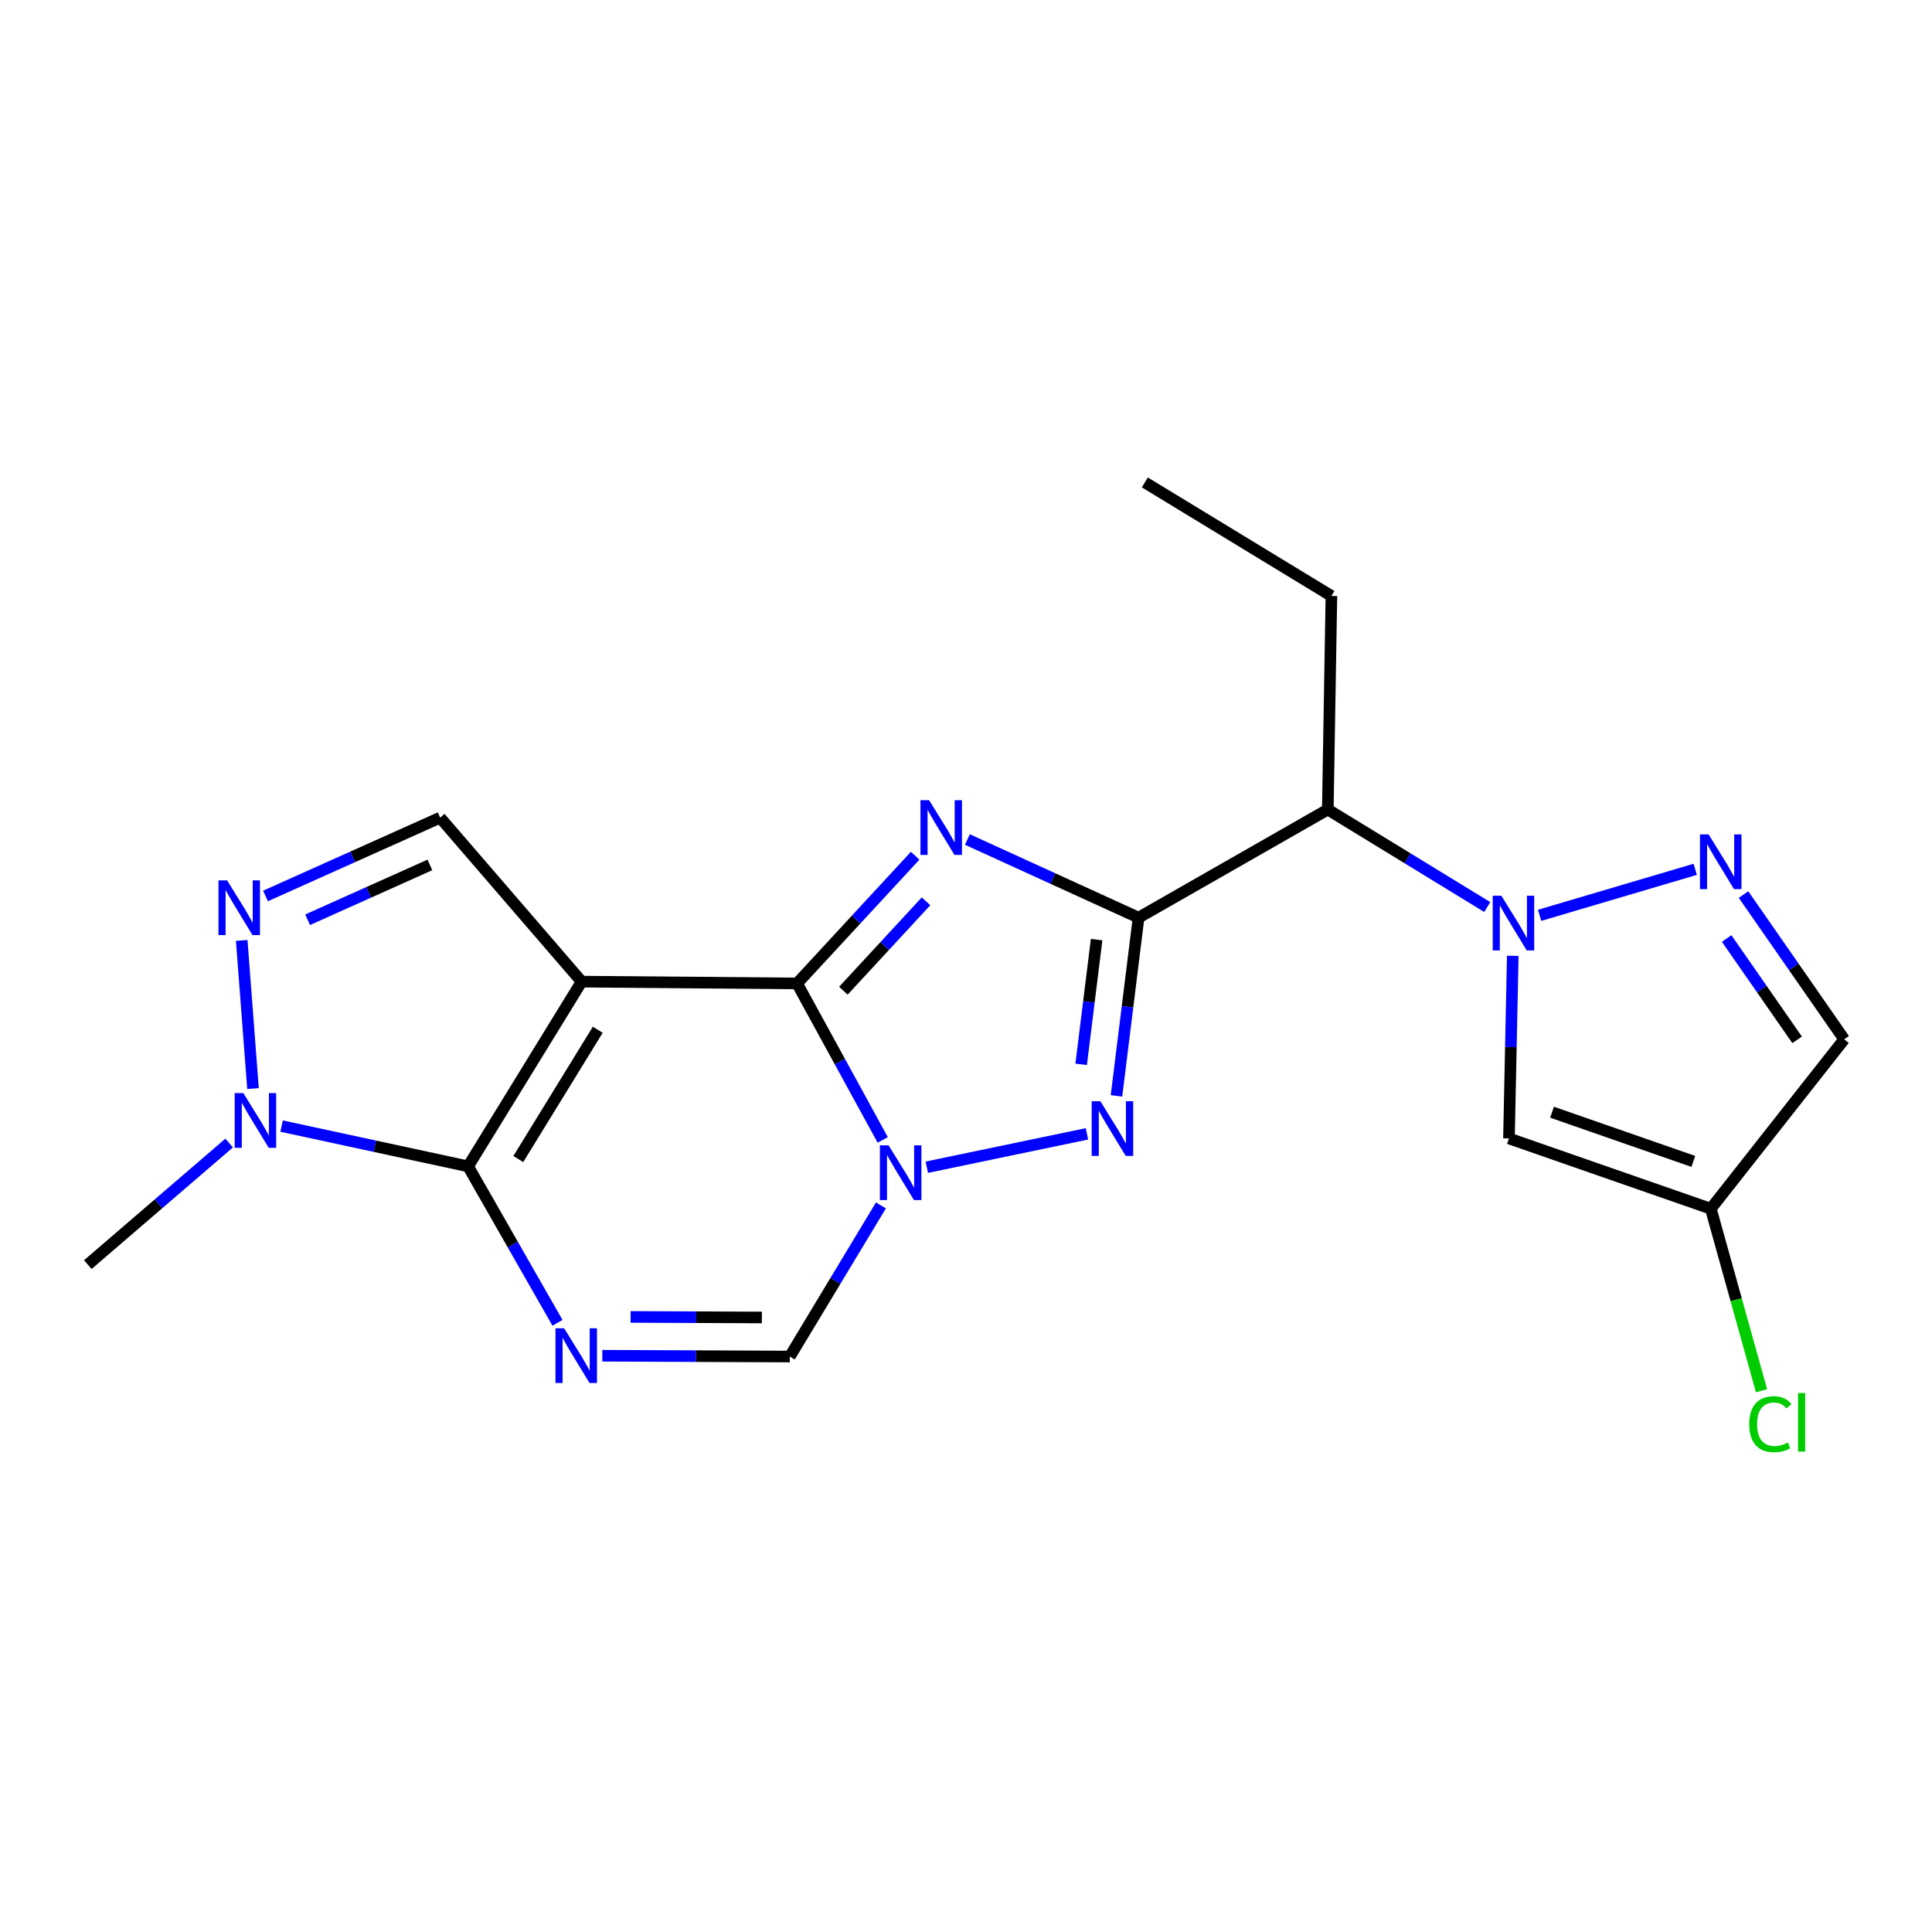 <?xml version='1.0' encoding='iso-8859-1'?>
<svg version='1.1' baseProfile='full'
              xmlns='http://www.w3.org/2000/svg'
                      xmlns:rdkit='http://www.rdkit.org/xml'
                      xmlns:xlink='http://www.w3.org/1999/xlink'
                  xml:space='preserve'
width='1000px' height='1000px' viewBox='0 0 1000 1000'>
<!-- END OF HEADER -->
<rect style='opacity:1.0;fill:#FFFFFF;stroke:none' width='1000' height='1000' x='0' y='0'> </rect>
<path class='bond-0' d='M 412.562,509.025 L 301.052,508.095' style='fill:none;fill-rule:evenodd;stroke:#000000;stroke-width:6px;stroke-linecap:butt;stroke-linejoin:miter;stroke-opacity:1' />
<path class='bond-1' d='M 412.562,509.025 L 443.122,475.974' style='fill:none;fill-rule:evenodd;stroke:#000000;stroke-width:6px;stroke-linecap:butt;stroke-linejoin:miter;stroke-opacity:1' />
<path class='bond-1' d='M 443.122,475.974 L 473.682,442.924' style='fill:none;fill-rule:evenodd;stroke:#0000FF;stroke-width:6px;stroke-linecap:butt;stroke-linejoin:miter;stroke-opacity:1' />
<path class='bond-1' d='M 436.526,512.791 L 457.918,489.656' style='fill:none;fill-rule:evenodd;stroke:#000000;stroke-width:6px;stroke-linecap:butt;stroke-linejoin:miter;stroke-opacity:1' />
<path class='bond-1' d='M 457.918,489.656 L 479.311,466.52' style='fill:none;fill-rule:evenodd;stroke:#0000FF;stroke-width:6px;stroke-linecap:butt;stroke-linejoin:miter;stroke-opacity:1' />
<path class='bond-3' d='M 412.562,509.025 L 434.73,549.524' style='fill:none;fill-rule:evenodd;stroke:#000000;stroke-width:6px;stroke-linecap:butt;stroke-linejoin:miter;stroke-opacity:1' />
<path class='bond-3' d='M 434.73,549.524 L 456.899,590.024' style='fill:none;fill-rule:evenodd;stroke:#0000FF;stroke-width:6px;stroke-linecap:butt;stroke-linejoin:miter;stroke-opacity:1' />
<path class='bond-4' d='M 301.052,508.095 L 242.286,603.707' style='fill:none;fill-rule:evenodd;stroke:#000000;stroke-width:6px;stroke-linecap:butt;stroke-linejoin:miter;stroke-opacity:1' />
<path class='bond-4' d='M 309.406,532.989 L 268.27,599.917' style='fill:none;fill-rule:evenodd;stroke:#000000;stroke-width:6px;stroke-linecap:butt;stroke-linejoin:miter;stroke-opacity:1' />
<path class='bond-13' d='M 301.052,508.095 L 227.821,423.21' style='fill:none;fill-rule:evenodd;stroke:#000000;stroke-width:6px;stroke-linecap:butt;stroke-linejoin:miter;stroke-opacity:1' />
<path class='bond-2' d='M 500.717,434.523 L 545.018,454.751' style='fill:none;fill-rule:evenodd;stroke:#0000FF;stroke-width:6px;stroke-linecap:butt;stroke-linejoin:miter;stroke-opacity:1' />
<path class='bond-2' d='M 545.018,454.751 L 589.319,474.978' style='fill:none;fill-rule:evenodd;stroke:#000000;stroke-width:6px;stroke-linecap:butt;stroke-linejoin:miter;stroke-opacity:1' />
<path class='bond-9' d='M 589.319,474.978 L 687.27,419.011' style='fill:none;fill-rule:evenodd;stroke:#000000;stroke-width:6px;stroke-linecap:butt;stroke-linejoin:miter;stroke-opacity:1' />
<path class='bond-21' d='M 589.319,474.978 L 583.605,521.097' style='fill:none;fill-rule:evenodd;stroke:#000000;stroke-width:6px;stroke-linecap:butt;stroke-linejoin:miter;stroke-opacity:1' />
<path class='bond-21' d='M 583.605,521.097 L 577.89,567.216' style='fill:none;fill-rule:evenodd;stroke:#0000FF;stroke-width:6px;stroke-linecap:butt;stroke-linejoin:miter;stroke-opacity:1' />
<path class='bond-21' d='M 567.606,486.336 L 563.605,518.619' style='fill:none;fill-rule:evenodd;stroke:#000000;stroke-width:6px;stroke-linecap:butt;stroke-linejoin:miter;stroke-opacity:1' />
<path class='bond-21' d='M 563.605,518.619 L 559.605,550.902' style='fill:none;fill-rule:evenodd;stroke:#0000FF;stroke-width:6px;stroke-linecap:butt;stroke-linejoin:miter;stroke-opacity:1' />
<path class='bond-5' d='M 479.717,604.153 L 562.601,586.876' style='fill:none;fill-rule:evenodd;stroke:#0000FF;stroke-width:6px;stroke-linecap:butt;stroke-linejoin:miter;stroke-opacity:1' />
<path class='bond-12' d='M 455.967,623.914 L 432.389,663.026' style='fill:none;fill-rule:evenodd;stroke:#0000FF;stroke-width:6px;stroke-linecap:butt;stroke-linejoin:miter;stroke-opacity:1' />
<path class='bond-12' d='M 432.389,663.026 L 408.811,702.139' style='fill:none;fill-rule:evenodd;stroke:#000000;stroke-width:6px;stroke-linecap:butt;stroke-linejoin:miter;stroke-opacity:1' />
<path class='bond-11' d='M 242.286,603.707 L 194.026,593.286' style='fill:none;fill-rule:evenodd;stroke:#000000;stroke-width:6px;stroke-linecap:butt;stroke-linejoin:miter;stroke-opacity:1' />
<path class='bond-11' d='M 194.026,593.286 L 145.765,582.865' style='fill:none;fill-rule:evenodd;stroke:#0000FF;stroke-width:6px;stroke-linecap:butt;stroke-linejoin:miter;stroke-opacity:1' />
<path class='bond-22' d='M 242.286,603.707 L 265.419,644.198' style='fill:none;fill-rule:evenodd;stroke:#000000;stroke-width:6px;stroke-linecap:butt;stroke-linejoin:miter;stroke-opacity:1' />
<path class='bond-22' d='M 265.419,644.198 L 288.552,684.688' style='fill:none;fill-rule:evenodd;stroke:#0000FF;stroke-width:6px;stroke-linecap:butt;stroke-linejoin:miter;stroke-opacity:1' />
<path class='bond-6' d='M 311.757,701.726 L 360.284,701.933' style='fill:none;fill-rule:evenodd;stroke:#0000FF;stroke-width:6px;stroke-linecap:butt;stroke-linejoin:miter;stroke-opacity:1' />
<path class='bond-6' d='M 360.284,701.933 L 408.811,702.139' style='fill:none;fill-rule:evenodd;stroke:#000000;stroke-width:6px;stroke-linecap:butt;stroke-linejoin:miter;stroke-opacity:1' />
<path class='bond-6' d='M 326.401,681.636 L 360.37,681.781' style='fill:none;fill-rule:evenodd;stroke:#0000FF;stroke-width:6px;stroke-linecap:butt;stroke-linejoin:miter;stroke-opacity:1' />
<path class='bond-6' d='M 360.37,681.781 L 394.339,681.925' style='fill:none;fill-rule:evenodd;stroke:#000000;stroke-width:6px;stroke-linecap:butt;stroke-linejoin:miter;stroke-opacity:1' />
<path class='bond-7' d='M 769.807,469.487 L 728.539,444.249' style='fill:none;fill-rule:evenodd;stroke:#0000FF;stroke-width:6px;stroke-linecap:butt;stroke-linejoin:miter;stroke-opacity:1' />
<path class='bond-7' d='M 728.539,444.249 L 687.27,419.011' style='fill:none;fill-rule:evenodd;stroke:#000000;stroke-width:6px;stroke-linecap:butt;stroke-linejoin:miter;stroke-opacity:1' />
<path class='bond-8' d='M 796.9,473.775 L 877.457,449.958' style='fill:none;fill-rule:evenodd;stroke:#0000FF;stroke-width:6px;stroke-linecap:butt;stroke-linejoin:miter;stroke-opacity:1' />
<path class='bond-14' d='M 783.009,494.725 L 782.022,541.989' style='fill:none;fill-rule:evenodd;stroke:#0000FF;stroke-width:6px;stroke-linecap:butt;stroke-linejoin:miter;stroke-opacity:1' />
<path class='bond-14' d='M 782.022,541.989 L 781.034,589.253' style='fill:none;fill-rule:evenodd;stroke:#000000;stroke-width:6px;stroke-linecap:butt;stroke-linejoin:miter;stroke-opacity:1' />
<path class='bond-16' d='M 902.433,463.018 L 928.489,500.486' style='fill:none;fill-rule:evenodd;stroke:#0000FF;stroke-width:6px;stroke-linecap:butt;stroke-linejoin:miter;stroke-opacity:1' />
<path class='bond-16' d='M 928.489,500.486 L 954.545,537.954' style='fill:none;fill-rule:evenodd;stroke:#000000;stroke-width:6px;stroke-linecap:butt;stroke-linejoin:miter;stroke-opacity:1' />
<path class='bond-16' d='M 893.705,485.764 L 911.945,511.992' style='fill:none;fill-rule:evenodd;stroke:#0000FF;stroke-width:6px;stroke-linecap:butt;stroke-linejoin:miter;stroke-opacity:1' />
<path class='bond-16' d='M 911.945,511.992 L 930.184,538.22' style='fill:none;fill-rule:evenodd;stroke:#000000;stroke-width:6px;stroke-linecap:butt;stroke-linejoin:miter;stroke-opacity:1' />
<path class='bond-19' d='M 687.27,419.011 L 689.129,308.465' style='fill:none;fill-rule:evenodd;stroke:#000000;stroke-width:6px;stroke-linecap:butt;stroke-linejoin:miter;stroke-opacity:1' />
<path class='bond-10' d='M 137.414,463.756 L 182.618,443.483' style='fill:none;fill-rule:evenodd;stroke:#0000FF;stroke-width:6px;stroke-linecap:butt;stroke-linejoin:miter;stroke-opacity:1' />
<path class='bond-10' d='M 182.618,443.483 L 227.821,423.21' style='fill:none;fill-rule:evenodd;stroke:#000000;stroke-width:6px;stroke-linecap:butt;stroke-linejoin:miter;stroke-opacity:1' />
<path class='bond-10' d='M 159.222,476.062 L 190.864,461.871' style='fill:none;fill-rule:evenodd;stroke:#0000FF;stroke-width:6px;stroke-linecap:butt;stroke-linejoin:miter;stroke-opacity:1' />
<path class='bond-10' d='M 190.864,461.871 L 222.507,447.679' style='fill:none;fill-rule:evenodd;stroke:#000000;stroke-width:6px;stroke-linecap:butt;stroke-linejoin:miter;stroke-opacity:1' />
<path class='bond-23' d='M 125.113,486.771 L 130.954,563.442' style='fill:none;fill-rule:evenodd;stroke:#0000FF;stroke-width:6px;stroke-linecap:butt;stroke-linejoin:miter;stroke-opacity:1' />
<path class='bond-18' d='M 118.609,591.636 L 82.032,623.097' style='fill:none;fill-rule:evenodd;stroke:#0000FF;stroke-width:6px;stroke-linecap:butt;stroke-linejoin:miter;stroke-opacity:1' />
<path class='bond-18' d='M 82.032,623.097 L 45.455,654.558' style='fill:none;fill-rule:evenodd;stroke:#000000;stroke-width:6px;stroke-linecap:butt;stroke-linejoin:miter;stroke-opacity:1' />
<path class='bond-15' d='M 781.034,589.253 L 885.513,625.639' style='fill:none;fill-rule:evenodd;stroke:#000000;stroke-width:6px;stroke-linecap:butt;stroke-linejoin:miter;stroke-opacity:1' />
<path class='bond-15' d='M 803.334,575.68 L 876.469,601.15' style='fill:none;fill-rule:evenodd;stroke:#000000;stroke-width:6px;stroke-linecap:butt;stroke-linejoin:miter;stroke-opacity:1' />
<path class='bond-17' d='M 885.513,625.639 L 898.638,672.742' style='fill:none;fill-rule:evenodd;stroke:#000000;stroke-width:6px;stroke-linecap:butt;stroke-linejoin:miter;stroke-opacity:1' />
<path class='bond-17' d='M 898.638,672.742 L 911.762,719.846' style='fill:none;fill-rule:evenodd;stroke:#00CC00;stroke-width:6px;stroke-linecap:butt;stroke-linejoin:miter;stroke-opacity:1' />
<path class='bond-24' d='M 885.513,625.639 L 954.545,537.954' style='fill:none;fill-rule:evenodd;stroke:#000000;stroke-width:6px;stroke-linecap:butt;stroke-linejoin:miter;stroke-opacity:1' />
<path class='bond-20' d='M 689.129,308.465 L 592.566,249.699' style='fill:none;fill-rule:evenodd;stroke:#000000;stroke-width:6px;stroke-linecap:butt;stroke-linejoin:miter;stroke-opacity:1' />
<path  class='atom-2' d='M 480.91 414.177
L 490.19 429.177
Q 491.11 430.657, 492.59 433.337
Q 494.07 436.017, 494.15 436.177
L 494.15 414.177
L 497.91 414.177
L 497.91 442.497
L 494.03 442.497
L 484.07 426.097
Q 482.91 424.177, 481.67 421.977
Q 480.47 419.777, 480.11 419.097
L 480.11 442.497
L 476.43 442.497
L 476.43 414.177
L 480.91 414.177
' fill='#0000FF'/>
<path  class='atom-4' d='M 459.918 592.816
L 469.198 607.816
Q 470.118 609.296, 471.598 611.976
Q 473.078 614.656, 473.158 614.816
L 473.158 592.816
L 476.918 592.816
L 476.918 621.136
L 473.038 621.136
L 463.078 604.736
Q 461.918 602.816, 460.678 600.616
Q 459.478 598.416, 459.118 597.736
L 459.118 621.136
L 455.438 621.136
L 455.438 592.816
L 459.918 592.816
' fill='#0000FF'/>
<path  class='atom-6' d='M 569.535 569.965
L 578.815 584.965
Q 579.735 586.445, 581.215 589.125
Q 582.695 591.805, 582.775 591.965
L 582.775 569.965
L 586.535 569.965
L 586.535 598.285
L 582.655 598.285
L 572.695 581.885
Q 571.535 579.965, 570.295 577.765
Q 569.095 575.565, 568.735 574.885
L 568.735 598.285
L 565.055 598.285
L 565.055 569.965
L 569.535 569.965
' fill='#0000FF'/>
<path  class='atom-7' d='M 291.993 687.509
L 301.273 702.509
Q 302.193 703.989, 303.673 706.669
Q 305.153 709.349, 305.233 709.509
L 305.233 687.509
L 308.993 687.509
L 308.993 715.829
L 305.113 715.829
L 295.153 699.429
Q 293.993 697.509, 292.753 695.309
Q 291.553 693.109, 291.193 692.429
L 291.193 715.829
L 287.513 715.829
L 287.513 687.509
L 291.993 687.509
' fill='#0000FF'/>
<path  class='atom-8' d='M 777.103 463.617
L 786.383 478.617
Q 787.303 480.097, 788.783 482.777
Q 790.263 485.457, 790.343 485.617
L 790.343 463.617
L 794.103 463.617
L 794.103 491.937
L 790.223 491.937
L 780.263 475.537
Q 779.103 473.617, 777.863 471.417
Q 776.663 469.217, 776.303 468.537
L 776.303 491.937
L 772.623 491.937
L 772.623 463.617
L 777.103 463.617
' fill='#0000FF'/>
<path  class='atom-9' d='M 884.38 431.9
L 893.66 446.9
Q 894.58 448.38, 896.06 451.06
Q 897.54 453.74, 897.62 453.9
L 897.62 431.9
L 901.38 431.9
L 901.38 460.22
L 897.5 460.22
L 887.54 443.82
Q 886.38 441.9, 885.14 439.7
Q 883.94 437.5, 883.58 436.82
L 883.58 460.22
L 879.9 460.22
L 879.9 431.9
L 884.38 431.9
' fill='#0000FF'/>
<path  class='atom-11' d='M 117.564 455.691
L 126.844 470.691
Q 127.764 472.171, 129.244 474.851
Q 130.724 477.531, 130.804 477.691
L 130.804 455.691
L 134.564 455.691
L 134.564 484.011
L 130.684 484.011
L 120.724 467.611
Q 119.564 465.691, 118.324 463.491
Q 117.124 461.291, 116.764 460.611
L 116.764 484.011
L 113.084 484.011
L 113.084 455.691
L 117.564 455.691
' fill='#0000FF'/>
<path  class='atom-12' d='M 125.95 565.778
L 135.23 580.778
Q 136.15 582.258, 137.63 584.938
Q 139.11 587.618, 139.19 587.778
L 139.19 565.778
L 142.95 565.778
L 142.95 594.098
L 139.07 594.098
L 129.11 577.698
Q 127.95 575.778, 126.71 573.578
Q 125.51 571.378, 125.15 570.698
L 125.15 594.098
L 121.47 594.098
L 121.47 565.778
L 125.95 565.778
' fill='#0000FF'/>
<path  class='atom-18' d='M 905.392 737.154
Q 905.392 730.114, 908.672 726.434
Q 911.992 722.714, 918.272 722.714
Q 924.112 722.714, 927.232 726.834
L 924.592 728.994
Q 922.312 725.994, 918.272 725.994
Q 913.992 725.994, 911.712 728.874
Q 909.472 731.714, 909.472 737.154
Q 909.472 742.754, 911.792 745.634
Q 914.152 748.514, 918.712 748.514
Q 921.832 748.514, 925.472 746.634
L 926.592 749.634
Q 925.112 750.594, 922.872 751.154
Q 920.632 751.714, 918.152 751.714
Q 911.992 751.714, 908.672 747.954
Q 905.392 744.194, 905.392 737.154
' fill='#00CC00'/>
<path  class='atom-18' d='M 930.672 720.994
L 934.352 720.994
L 934.352 751.354
L 930.672 751.354
L 930.672 720.994
' fill='#00CC00'/>
</svg>
